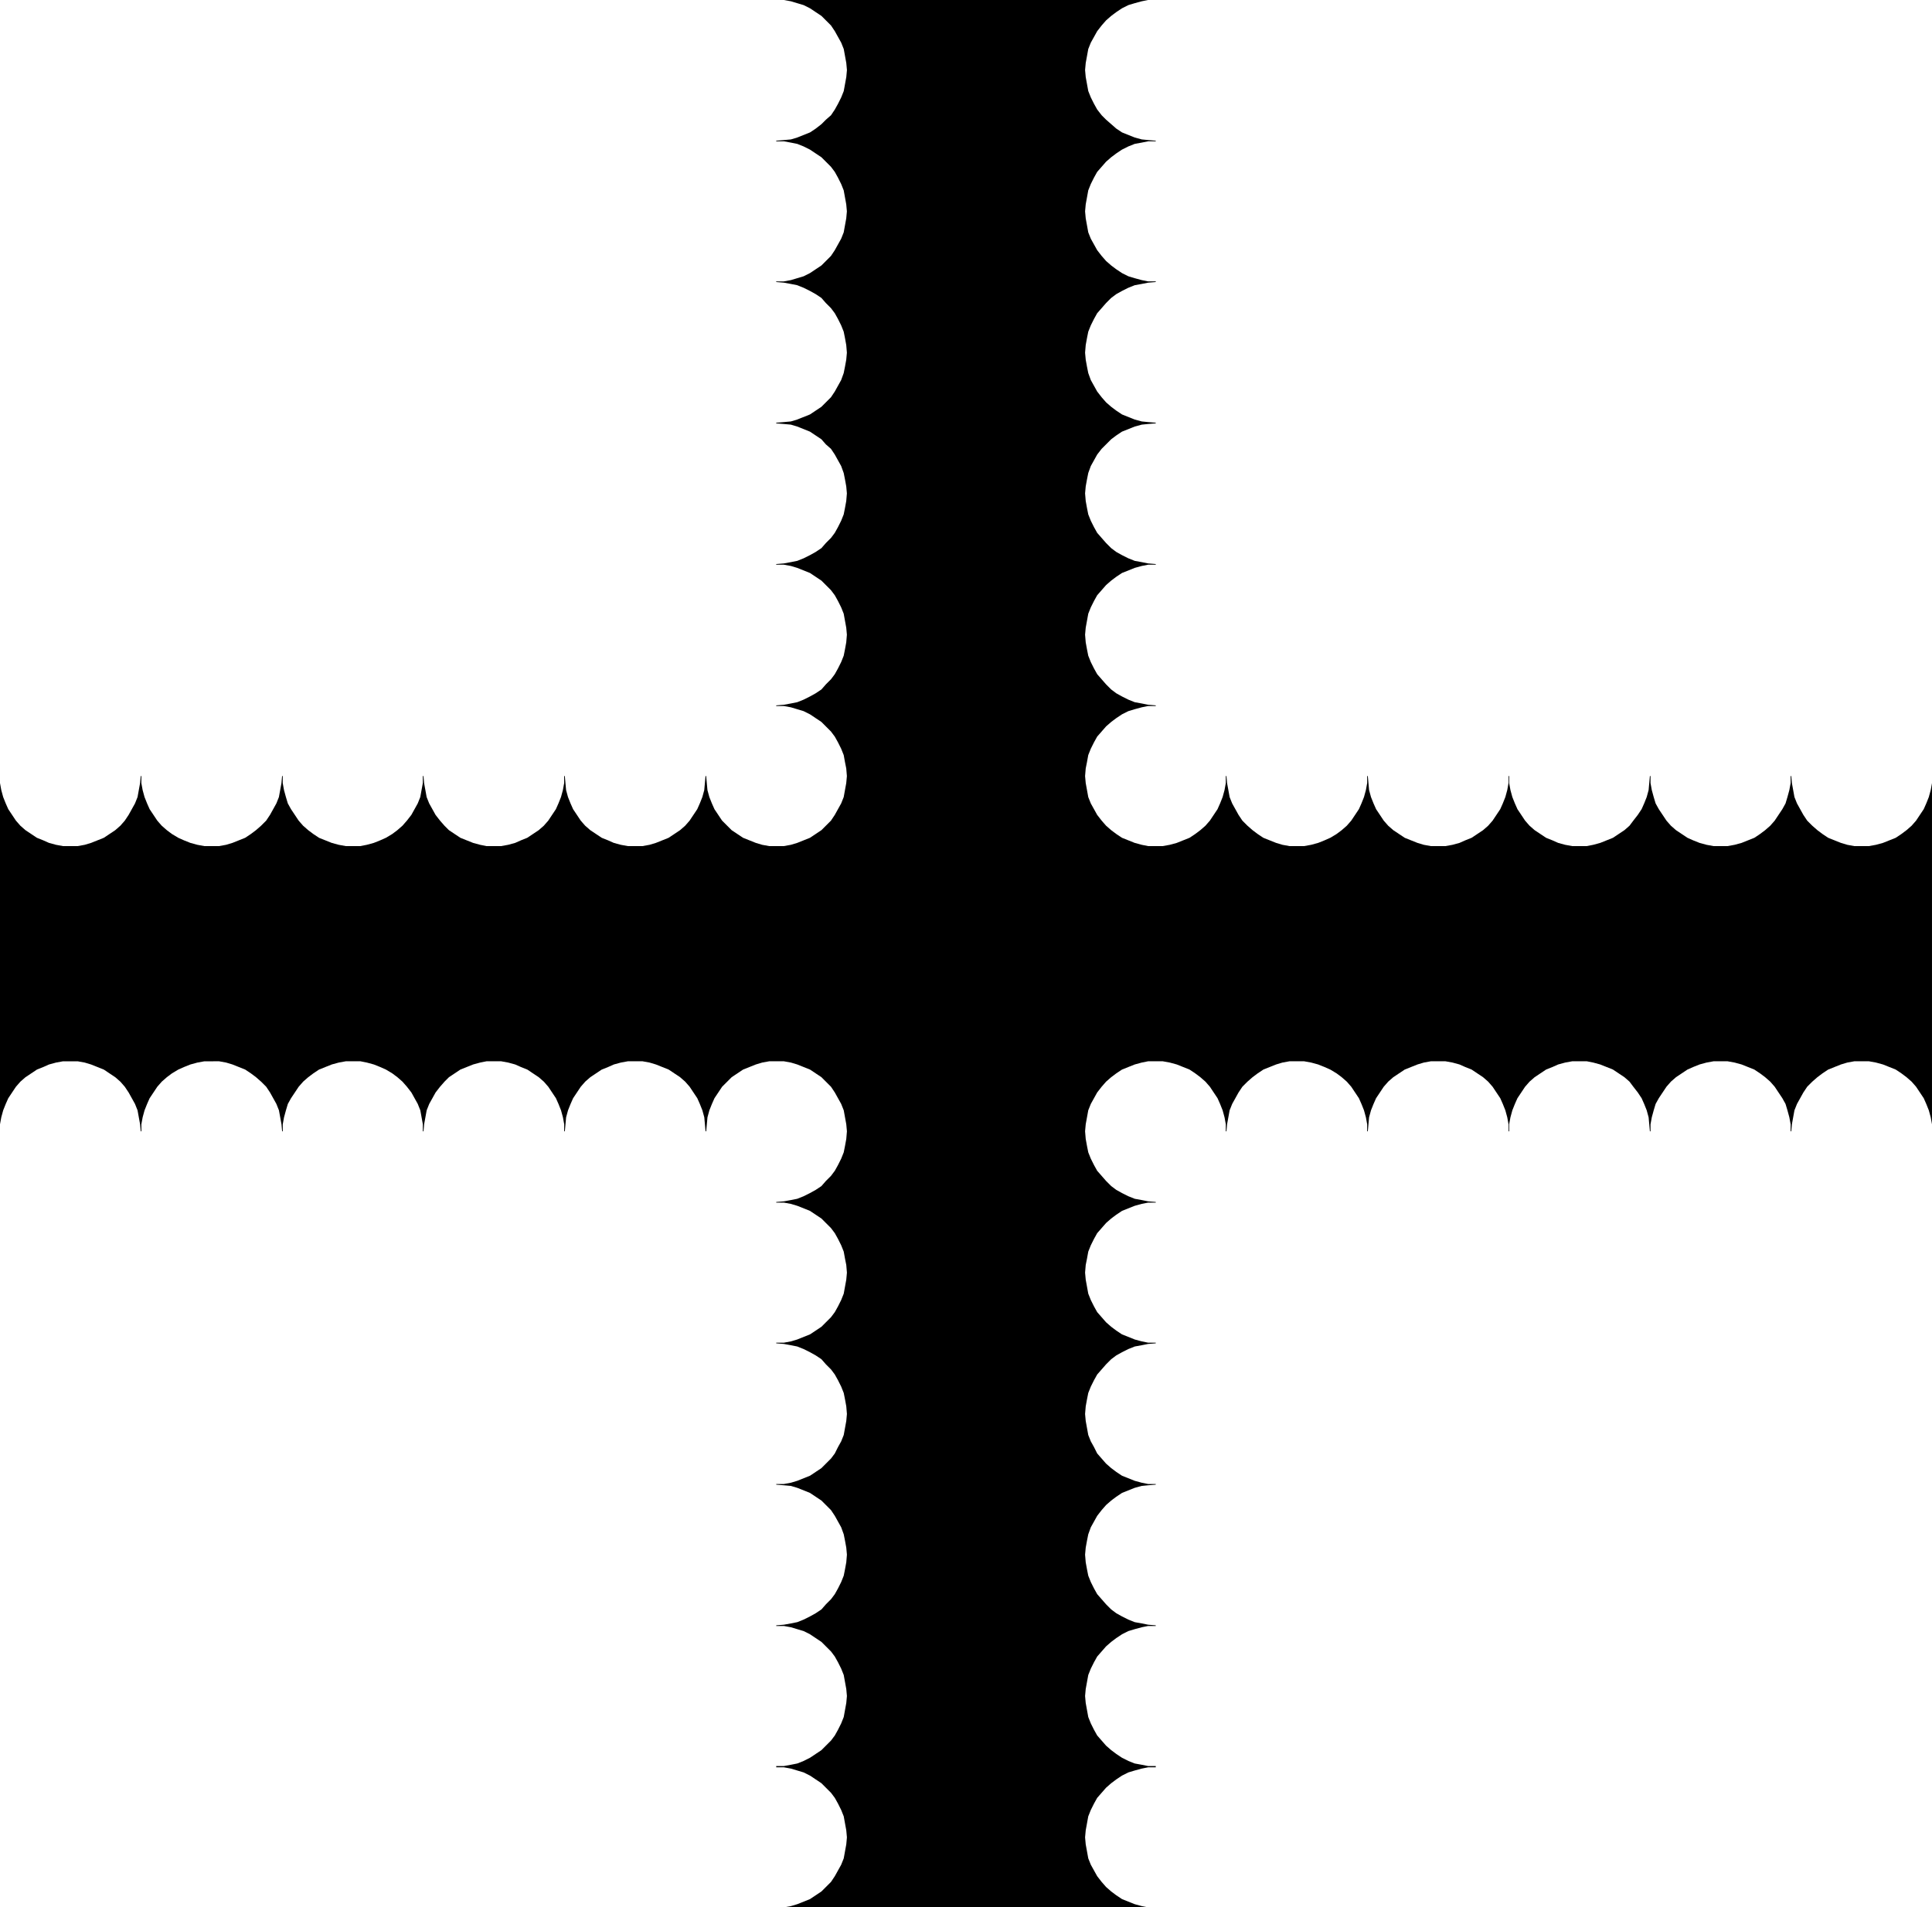 <?xml version="1.0" encoding="UTF-8" standalone="no"?>
<svg
   version="1.0"
   width="129.724mm"
   height="128.089mm"
   id="svg1"
   sodipodi:docname="Engrailed.wmf"
   xmlns:inkscape="http://www.inkscape.org/namespaces/inkscape"
   xmlns:sodipodi="http://sodipodi.sourceforge.net/DTD/sodipodi-0.dtd"
   xmlns="http://www.w3.org/2000/svg"
   xmlns:svg="http://www.w3.org/2000/svg">
  <sodipodi:namedview
     id="namedview1"
     pagecolor="#ffffff"
     bordercolor="#000000"
     borderopacity="0.25"
     inkscape:showpageshadow="2"
     inkscape:pageopacity="0.0"
     inkscape:pagecheckerboard="0"
     inkscape:deskcolor="#d1d1d1"
     inkscape:document-units="mm" />
  <defs
     id="defs1">
    <pattern
       id="WMFhbasepattern"
       patternUnits="userSpaceOnUse"
       width="6"
       height="6"
       x="0"
       y="0" />
  </defs>
  <path
     style="fill:#000000;fill-opacity:1;fill-rule:evenodd;stroke:none"
     d="m 293.304,0 h -1.939 l -1.616,0.323 -1.778,0.485 -1.616,0.485 -1.616,0.808 -1.454,0.97 -1.293,0.97 -1.293,1.131 -1.131,1.293 -1.131,1.454 -0.808,1.454 -0.808,1.454 -0.646,1.616 -0.323,1.777 -0.323,1.777 -0.162,1.777 0.162,1.777 0.323,1.777 0.323,1.777 0.646,1.616 0.808,1.616 0.808,1.454 1.131,1.454 1.131,1.131 1.293,1.131 1.293,1.131 1.454,0.97 1.616,0.646 1.616,0.646 1.778,0.485 1.616,0.162 1.939,0.162 v 0.162 h -1.939 l -1.616,0.323 -1.778,0.323 -1.616,0.646 -1.616,0.808 -1.454,0.97 -1.293,0.97 -1.293,1.131 -1.131,1.293 -1.131,1.293 -0.808,1.454 -0.808,1.616 -0.646,1.616 -0.323,1.777 -0.323,1.777 -0.162,1.777 0.162,1.777 0.323,1.777 0.323,1.777 0.646,1.616 0.808,1.454 0.808,1.454 1.131,1.454 1.131,1.293 1.293,1.131 1.293,0.97 1.454,0.97 1.616,0.808 1.616,0.485 1.778,0.485 1.616,0.323 h 1.939 v 0.162 0 l -1.939,0.162 -1.616,0.323 -1.778,0.323 -1.616,0.646 -1.616,0.808 -1.454,0.808 -1.293,0.97 -1.293,1.293 -1.131,1.293 -1.131,1.293 -0.808,1.454 -0.808,1.616 -0.646,1.616 -0.323,1.616 -0.323,1.777 -0.162,1.939 0.162,1.777 0.323,1.777 0.323,1.616 0.646,1.777 0.808,1.454 0.808,1.454 1.131,1.454 1.131,1.293 1.293,1.131 1.293,0.97 1.454,0.97 1.616,0.646 1.616,0.646 1.778,0.485 1.616,0.162 1.939,0.162 v 0.162 l -1.939,0.162 -1.616,0.162 -1.778,0.485 -1.616,0.646 -1.616,0.646 -1.454,0.97 -1.293,0.97 -1.293,1.293 -1.131,1.131 -1.131,1.454 -0.808,1.454 -0.808,1.454 -0.646,1.777 -0.323,1.616 -0.323,1.777 -0.162,1.777 0.162,1.939 0.323,1.777 0.323,1.616 0.646,1.616 0.808,1.616 0.808,1.454 1.131,1.293 1.131,1.293 1.293,1.293 1.293,0.97 1.454,0.808 1.616,0.808 1.616,0.646 1.778,0.323 1.616,0.323 1.939,0.162 v 0.162 h -1.939 l -1.616,0.323 -1.778,0.485 -1.616,0.646 -1.616,0.646 -1.454,0.97 -1.293,0.97 -1.293,1.131 -1.131,1.293 -1.131,1.293 -0.808,1.454 -0.808,1.616 -0.646,1.616 -0.323,1.777 -0.323,1.777 -0.162,1.777 0.162,1.939 0.323,1.777 0.323,1.616 0.646,1.616 0.808,1.616 0.808,1.454 1.131,1.293 1.131,1.293 1.293,1.293 1.293,0.97 1.454,0.808 1.616,0.808 1.616,0.646 1.778,0.323 1.616,0.323 1.939,0.162 v 0.162 h -1.939 l -1.616,0.323 -1.778,0.485 -1.616,0.485 -1.616,0.808 -1.454,0.97 -1.293,0.97 -1.293,1.131 -1.131,1.293 -1.131,1.293 -0.808,1.454 -0.808,1.616 -0.646,1.616 -0.323,1.777 -0.323,1.616 -0.162,1.939 0.162,1.777 0.323,1.777 0.323,1.777 0.646,1.616 0.808,1.454 0.808,1.454 1.131,1.454 1.131,1.293 1.293,1.131 1.293,0.97 1.454,0.97 1.616,0.646 1.616,0.646 1.778,0.485 1.616,0.323 h 1.939 v 0.162 -0.162 h 1.778 l 1.778,-0.323 1.778,-0.485 1.616,-0.646 1.616,-0.646 1.454,-0.97 1.293,-0.97 1.293,-1.131 1.131,-1.293 0.97,-1.454 0.97,-1.454 0.646,-1.454 0.646,-1.616 0.485,-1.777 0.323,-1.777 v -1.777 h 0.162 l 0.162,1.777 0.323,1.777 0.323,1.777 0.646,1.616 0.808,1.454 0.808,1.454 0.97,1.454 1.293,1.293 1.293,1.131 1.293,0.97 1.454,0.97 1.616,0.646 1.616,0.646 1.616,0.485 1.778,0.323 h 1.939 1.778 l 1.778,-0.323 1.778,-0.485 1.616,-0.646 1.454,-0.646 1.616,-0.97 1.293,-0.97 1.293,-1.131 1.131,-1.293 0.97,-1.454 0.97,-1.454 0.646,-1.454 0.646,-1.616 0.485,-1.777 0.323,-1.777 v -1.777 h 0.162 l 0.162,1.777 0.162,1.777 0.485,1.777 0.646,1.616 0.646,1.454 0.97,1.454 0.97,1.454 1.131,1.293 1.293,1.131 1.454,0.97 1.454,0.97 1.616,0.646 1.616,0.646 1.616,0.485 1.778,0.323 h 1.939 1.778 l 1.778,-0.323 1.778,-0.485 1.454,-0.646 1.616,-0.646 1.454,-0.97 1.454,-0.97 1.293,-1.131 1.131,-1.293 0.97,-1.454 0.97,-1.454 0.646,-1.454 0.646,-1.616 0.485,-1.777 0.323,-1.777 v -1.777 h 0.162 v 1.777 l 0.323,1.777 0.485,1.777 0.646,1.616 0.646,1.454 0.97,1.454 0.97,1.454 1.131,1.293 1.293,1.131 1.454,0.97 1.454,0.97 1.616,0.646 1.454,0.646 1.778,0.485 1.778,0.323 h 1.778 1.939 l 1.616,-0.323 1.778,-0.485 1.616,-0.646 1.616,-0.646 1.454,-0.97 1.454,-0.97 1.293,-1.131 0.97,-1.293 1.131,-1.454 0.97,-1.454 0.646,-1.454 0.646,-1.616 0.485,-1.777 0.162,-1.777 0.162,-1.777 h 0.162 v 1.777 l 0.323,1.777 0.485,1.777 0.485,1.616 0.808,1.454 0.97,1.454 0.97,1.454 1.131,1.293 1.293,1.131 1.454,0.97 1.454,0.97 1.454,0.646 1.616,0.646 1.778,0.485 1.778,0.323 h 1.778 1.778 l 1.778,-0.323 1.778,-0.485 1.616,-0.646 1.616,-0.646 1.454,-0.97 1.293,-0.97 1.293,-1.131 1.131,-1.293 0.97,-1.454 0.97,-1.454 0.808,-1.454 0.485,-1.616 0.485,-1.777 0.323,-1.777 v -1.777 h 0.162 l 0.162,1.777 0.323,1.777 0.323,1.777 0.646,1.616 0.808,1.454 0.808,1.454 0.97,1.454 1.293,1.293 1.293,1.131 1.293,0.97 1.454,0.97 1.616,0.646 1.616,0.646 1.616,0.485 1.778,0.323 h 1.939 1.778 l 1.778,-0.323 1.778,-0.485 1.616,-0.646 1.616,-0.646 1.454,-0.97 1.293,-0.97 1.293,-1.131 1.131,-1.293 0.97,-1.454 0.97,-1.454 0.646,-1.454 0.646,-1.616 0.485,-1.777 0.323,-1.777 v -1.777 90.166 -1.777 l -0.323,-1.777 -0.485,-1.777 -0.646,-1.616 -0.646,-1.454 -0.97,-1.454 -0.97,-1.454 -1.131,-1.293 -1.293,-1.131 -1.293,-0.97 -1.454,-0.97 -1.616,-0.646 -1.616,-0.646 -1.778,-0.485 -1.778,-0.323 h -1.778 -1.939 l -1.778,0.323 -1.616,0.485 -1.616,0.646 -1.616,0.646 -1.454,0.97 -1.293,0.97 -1.293,1.131 -1.293,1.293 -0.97,1.454 -0.808,1.454 -0.808,1.454 -0.646,1.616 -0.323,1.777 -0.323,1.777 -0.162,1.777 h -0.162 v -1.777 l -0.323,-1.777 -0.485,-1.777 -0.485,-1.616 -0.808,-1.454 -0.97,-1.454 -0.97,-1.454 -1.131,-1.293 -1.293,-1.131 -1.293,-0.97 -1.454,-0.97 -1.616,-0.646 -1.616,-0.646 -1.778,-0.485 -1.778,-0.323 h -1.778 -1.778 l -1.778,0.323 -1.778,0.485 -1.616,0.646 -1.454,0.646 -1.454,0.97 -1.454,0.97 -1.293,1.131 -1.131,1.293 -0.97,1.454 -0.97,1.454 -0.808,1.454 -0.485,1.616 -0.485,1.777 -0.323,1.777 v 1.777 h -0.162 l -0.162,-1.777 -0.162,-1.777 -0.485,-1.777 -0.646,-1.616 -0.646,-1.454 -0.97,-1.454 -1.131,-1.454 -0.97,-1.293 -1.293,-1.131 -1.454,-0.97 -1.454,-0.97 -1.616,-0.646 -1.616,-0.646 -1.778,-0.485 -1.616,-0.323 h -1.939 -1.778 l -1.778,0.323 -1.778,0.485 -1.454,0.646 -1.616,0.646 -1.454,0.97 -1.454,0.97 -1.293,1.131 -1.131,1.293 -0.97,1.454 -0.97,1.454 -0.646,1.454 -0.646,1.616 -0.485,1.777 -0.323,1.777 v 1.777 h -0.162 v -1.777 l -0.323,-1.777 -0.485,-1.777 -0.646,-1.616 -0.646,-1.454 -0.97,-1.454 -0.97,-1.454 -1.131,-1.293 -1.293,-1.131 -1.454,-0.97 -1.454,-0.97 -1.616,-0.646 -1.454,-0.646 -1.778,-0.485 -1.778,-0.323 h -1.778 -1.939 l -1.778,0.323 -1.616,0.485 -1.616,0.646 -1.616,0.646 -1.454,0.97 -1.454,0.97 -1.293,1.131 -1.131,1.293 -0.97,1.454 -0.97,1.454 -0.646,1.454 -0.646,1.616 -0.485,1.777 -0.162,1.777 -0.162,1.777 h -0.162 v -1.777 l -0.323,-1.777 -0.485,-1.777 -0.646,-1.616 -0.646,-1.454 -0.97,-1.454 -0.97,-1.454 -1.131,-1.293 -1.293,-1.131 -1.293,-0.97 -1.616,-0.97 -1.454,-0.646 -1.616,-0.646 -1.778,-0.485 -1.778,-0.323 h -1.778 -1.939 l -1.778,0.323 -1.616,0.485 -1.616,0.646 -1.616,0.646 -1.454,0.97 -1.293,0.97 -1.293,1.131 -1.293,1.293 -0.97,1.454 -0.808,1.454 -0.808,1.454 -0.646,1.616 -0.323,1.777 -0.323,1.777 -0.162,1.777 h -0.162 v -1.777 l -0.323,-1.777 -0.485,-1.777 -0.646,-1.616 -0.646,-1.454 -0.97,-1.454 -0.97,-1.454 -1.131,-1.293 -1.293,-1.131 -1.293,-0.97 -1.454,-0.97 -1.616,-0.646 -1.616,-0.646 -1.778,-0.485 -1.778,-0.323 h -1.778 v -0.162 0.162 h -1.939 l -1.616,0.323 -1.778,0.485 -1.616,0.646 -1.616,0.646 -1.454,0.97 -1.293,0.97 -1.293,1.131 -1.131,1.293 -1.131,1.454 -0.808,1.454 -0.808,1.454 -0.646,1.616 -0.323,1.777 -0.323,1.777 -0.162,1.777 0.162,1.939 0.323,1.777 0.323,1.616 0.646,1.616 0.808,1.616 0.808,1.454 1.131,1.293 1.131,1.293 1.293,1.293 1.293,0.97 1.454,0.808 1.616,0.808 1.616,0.646 1.778,0.323 1.616,0.323 1.939,0.162 v 0.162 h -1.939 l -1.616,0.323 -1.778,0.485 -1.616,0.646 -1.616,0.646 -1.454,0.97 -1.293,0.97 -1.293,1.131 -1.131,1.293 -1.131,1.293 -0.808,1.454 -0.808,1.616 -0.646,1.616 -0.323,1.777 -0.323,1.616 -0.162,1.939 0.162,1.777 0.323,1.777 0.323,1.777 0.646,1.616 0.808,1.616 0.808,1.454 1.131,1.293 1.131,1.293 1.293,1.131 1.293,0.97 1.454,0.97 1.616,0.646 1.616,0.646 1.778,0.485 1.616,0.323 h 1.939 v 0.162 l -1.939,0.162 -1.616,0.323 -1.778,0.323 -1.616,0.646 -1.616,0.808 -1.454,0.808 -1.293,0.97 -1.293,1.293 -1.131,1.293 -1.131,1.293 -0.808,1.454 -0.808,1.616 -0.646,1.616 -0.323,1.616 -0.323,1.777 -0.162,1.939 0.162,1.777 0.323,1.777 0.323,1.777 0.646,1.616 0.808,1.454 0.808,1.616 1.131,1.293 1.131,1.293 1.293,1.131 1.293,0.97 1.454,0.97 1.616,0.646 1.616,0.646 1.778,0.485 1.616,0.323 h 1.939 v 0.162 l -1.939,0.162 -1.616,0.162 -1.778,0.485 -1.616,0.646 -1.616,0.646 -1.454,0.97 -1.293,0.97 -1.293,1.131 -1.131,1.293 -1.131,1.454 -0.808,1.454 -0.808,1.454 -0.646,1.777 -0.323,1.616 -0.323,1.777 -0.162,1.777 0.162,1.939 0.323,1.777 0.323,1.616 0.646,1.616 0.808,1.616 0.808,1.454 1.131,1.293 1.131,1.293 1.293,1.293 1.293,0.97 1.454,0.808 1.616,0.808 1.616,0.646 1.778,0.323 1.616,0.323 1.939,0.162 v 0.162 h -1.939 l -1.616,0.323 -1.778,0.485 -1.616,0.485 -1.616,0.808 -1.454,0.97 -1.293,0.97 -1.293,1.131 -1.131,1.293 -1.131,1.293 -0.808,1.454 -0.808,1.616 -0.646,1.616 -0.323,1.777 -0.323,1.777 -0.162,1.777 0.162,1.777 0.323,1.777 0.323,1.777 0.646,1.616 0.808,1.616 0.808,1.454 1.131,1.293 1.131,1.293 1.293,1.131 1.293,0.97 1.454,0.97 1.616,0.808 1.616,0.646 1.778,0.323 1.616,0.323 h 1.939 v 0.323 h -1.939 l -1.616,0.323 -1.778,0.485 -1.616,0.485 -1.616,0.808 -1.454,0.97 -1.293,0.97 -1.293,1.131 -1.131,1.293 -1.131,1.293 -0.808,1.454 -0.808,1.616 -0.646,1.616 -0.323,1.777 -0.323,1.777 -0.162,1.777 0.162,1.777 0.323,1.777 0.323,1.777 0.646,1.616 0.808,1.454 0.808,1.454 1.131,1.454 1.131,1.293 1.293,1.131 1.293,0.97 1.454,0.97 1.616,0.646 1.616,0.646 1.778,0.485 1.616,0.323 h 1.939 -96.313 1.939 l 1.778,-0.323 1.616,-0.485 1.616,-0.646 1.616,-0.646 1.454,-0.97 1.454,-0.97 1.131,-1.131 1.293,-1.293 0.97,-1.454 0.808,-1.454 0.808,-1.454 0.646,-1.616 0.323,-1.777 0.323,-1.777 0.162,-1.777 -0.162,-1.777 -0.323,-1.777 -0.323,-1.777 -0.646,-1.616 -0.808,-1.616 -0.808,-1.454 -0.97,-1.293 -1.293,-1.293 -1.131,-1.131 -1.454,-0.97 -1.454,-0.97 -1.616,-0.808 -1.616,-0.485 -1.616,-0.485 -1.778,-0.323 h -1.939 v -0.323 h 1.939 l 1.778,-0.323 1.616,-0.323 1.616,-0.646 1.616,-0.808 1.454,-0.97 1.454,-0.97 1.131,-1.131 1.293,-1.293 0.97,-1.293 0.808,-1.454 0.808,-1.616 0.646,-1.616 0.323,-1.777 0.323,-1.777 0.162,-1.777 -0.162,-1.777 -0.323,-1.777 -0.323,-1.777 -0.646,-1.616 -0.808,-1.616 -0.808,-1.454 -0.97,-1.293 -1.293,-1.293 -1.131,-1.131 -1.454,-0.97 -1.454,-0.97 -1.616,-0.808 -1.616,-0.485 -1.616,-0.485 -1.778,-0.323 h -1.939 v -0.162 l 1.939,-0.162 1.778,-0.323 1.616,-0.323 1.616,-0.646 1.616,-0.808 1.454,-0.808 1.454,-0.97 1.131,-1.293 1.293,-1.293 0.97,-1.293 0.808,-1.454 0.808,-1.616 0.646,-1.616 0.323,-1.616 0.323,-1.777 0.162,-1.939 -0.162,-1.777 -0.323,-1.777 -0.323,-1.616 -0.646,-1.777 -0.808,-1.454 -0.808,-1.454 -0.97,-1.454 -1.293,-1.293 -1.131,-1.131 -1.454,-0.97 -1.454,-0.97 -1.616,-0.646 -1.616,-0.646 -1.616,-0.485 -1.778,-0.162 -1.939,-0.162 v -0.162 h 1.939 l 1.778,-0.323 1.616,-0.485 1.616,-0.646 1.616,-0.646 1.454,-0.97 1.454,-0.97 1.131,-1.131 1.293,-1.293 0.97,-1.293 0.808,-1.616 0.808,-1.454 0.646,-1.616 0.323,-1.777 0.323,-1.777 0.162,-1.777 -0.162,-1.939 -0.323,-1.777 -0.323,-1.616 -0.646,-1.616 -0.808,-1.616 -0.808,-1.454 -0.97,-1.293 -1.293,-1.293 -1.131,-1.293 -1.454,-0.97 -1.454,-0.808 -1.616,-0.808 -1.616,-0.646 -1.616,-0.323 -1.778,-0.323 -1.939,-0.162 v -0.162 h 1.939 l 1.778,-0.323 1.616,-0.485 1.616,-0.646 1.616,-0.646 1.454,-0.97 1.454,-0.97 1.131,-1.131 1.293,-1.293 0.97,-1.293 0.808,-1.454 0.808,-1.616 0.646,-1.616 0.323,-1.777 0.323,-1.777 0.162,-1.777 -0.162,-1.939 -0.323,-1.616 -0.323,-1.777 -0.646,-1.616 -0.808,-1.616 -0.808,-1.454 -0.97,-1.293 -1.293,-1.293 -1.131,-1.131 -1.454,-0.97 -1.454,-0.97 -1.616,-0.646 -1.616,-0.646 -1.616,-0.485 -1.778,-0.323 h -1.939 v -0.162 l 1.939,-0.162 1.778,-0.323 1.616,-0.323 1.616,-0.646 1.616,-0.808 1.454,-0.808 1.454,-0.97 1.131,-1.293 1.293,-1.293 0.97,-1.293 0.808,-1.454 0.808,-1.616 0.646,-1.616 0.323,-1.616 0.323,-1.777 0.162,-1.939 -0.162,-1.777 -0.323,-1.777 -0.323,-1.777 -0.646,-1.616 -0.808,-1.454 -0.808,-1.454 -0.97,-1.454 -1.293,-1.293 -1.131,-1.131 -1.454,-0.97 -1.454,-0.97 -1.616,-0.646 -1.616,-0.646 -1.616,-0.485 -1.778,-0.323 h -1.939 v -0.162 0.162 h -1.778 l -1.778,0.323 -1.616,0.485 -1.616,0.646 -1.616,0.646 -1.454,0.97 -1.454,0.97 -1.131,1.131 -1.293,1.293 -0.97,1.454 -0.97,1.454 -0.646,1.454 -0.646,1.616 -0.485,1.777 -0.162,1.777 -0.162,1.777 h -0.162 l -0.162,-1.777 -0.162,-1.777 -0.485,-1.777 -0.646,-1.616 -0.646,-1.454 -0.97,-1.454 -0.97,-1.454 -1.131,-1.293 -1.293,-1.131 -1.454,-0.97 -1.454,-0.97 -1.616,-0.646 -1.616,-0.646 -1.616,-0.485 -1.778,-0.323 h -1.939 -1.778 l -1.778,0.323 -1.778,0.485 -1.454,0.646 -1.616,0.646 -1.454,0.97 -1.454,0.97 -1.293,1.131 -1.131,1.293 -0.97,1.454 -0.97,1.454 -0.646,1.454 -0.646,1.616 -0.485,1.777 -0.162,1.777 -0.162,1.777 h -0.162 v -1.777 l -0.323,-1.777 -0.485,-1.777 -0.646,-1.616 -0.646,-1.454 -0.97,-1.454 -0.97,-1.454 -1.131,-1.293 -1.293,-1.131 -1.454,-0.97 -1.454,-0.97 -1.616,-0.646 -1.454,-0.646 -1.778,-0.485 -1.778,-0.323 h -1.778 -1.939 l -1.616,0.323 -1.778,0.485 -1.616,0.646 -1.616,0.646 -1.454,0.97 -1.454,0.97 -1.131,1.131 -1.131,1.293 -1.131,1.454 -0.808,1.454 -0.808,1.454 -0.646,1.616 -0.323,1.777 -0.323,1.777 -0.162,1.777 h -0.162 v -1.777 l -0.323,-1.777 -0.323,-1.777 -0.646,-1.616 -0.808,-1.454 -0.808,-1.454 -1.131,-1.454 -1.131,-1.293 -1.293,-1.131 -1.293,-0.97 -1.616,-0.97 -1.454,-0.646 -1.616,-0.646 -1.778,-0.485 -1.616,-0.323 h -1.939 -1.778 l -1.778,0.323 -1.778,0.485 -1.616,0.646 -1.616,0.646 -1.454,0.97 -1.293,0.97 -1.293,1.131 -1.131,1.293 -0.97,1.454 -0.97,1.454 -0.808,1.454 -0.485,1.616 -0.485,1.777 -0.323,1.777 v 1.777 h -0.162 l -0.162,-1.777 -0.323,-1.777 -0.323,-1.777 -0.646,-1.616 -0.808,-1.454 -0.808,-1.454 -0.97,-1.454 -1.293,-1.293 -1.293,-1.131 -1.293,-0.97 -1.454,-0.97 -1.616,-0.646 -1.616,-0.646 -1.616,-0.485 -1.778,-0.323 H 53.651 51.874 l -1.778,0.323 -1.778,0.485 -1.616,0.646 -1.454,0.646 -1.616,0.97 -1.293,0.97 -1.293,1.131 -1.131,1.293 -0.97,1.454 -0.97,1.454 -0.646,1.454 -0.646,1.616 -0.485,1.777 -0.323,1.777 v 1.777 h -0.162 l -0.162,-1.777 -0.323,-1.777 -0.323,-1.777 -0.646,-1.616 -0.808,-1.454 -0.808,-1.454 -0.97,-1.454 -1.131,-1.293 -1.293,-1.131 -1.454,-0.97 -1.454,-0.97 -1.616,-0.646 -1.616,-0.646 -1.616,-0.485 -1.778,-0.323 H 17.776 15.998 l -1.778,0.323 -1.778,0.485 -1.454,0.646 -1.616,0.646 -1.454,0.97 -1.454,0.97 -1.293,1.131 -1.131,1.293 -0.97,1.454 -0.97,1.454 -0.646,1.454 -0.646,1.616 -0.485,1.777 L 0,285.363 v 1.777 -90.166 1.777 l 0.323,1.777 0.485,1.777 0.646,1.616 0.646,1.454 0.97,1.454 0.97,1.454 1.131,1.293 1.293,1.131 1.454,0.97 1.454,0.97 1.616,0.646 1.454,0.646 1.778,0.485 1.778,0.323 h 1.778 1.939 l 1.778,-0.323 1.616,-0.485 1.616,-0.646 1.616,-0.646 1.454,-0.97 1.454,-0.97 1.293,-1.131 1.131,-1.293 0.97,-1.454 0.808,-1.454 0.808,-1.454 0.646,-1.616 0.323,-1.777 0.323,-1.777 0.162,-1.777 h 0.162 v 1.777 l 0.323,1.777 0.485,1.777 0.646,1.616 0.646,1.454 0.97,1.454 0.97,1.454 1.131,1.293 1.293,1.131 1.293,0.97 1.616,0.97 1.454,0.646 1.616,0.646 1.778,0.485 1.778,0.323 h 1.778 1.939 l 1.778,-0.323 1.616,-0.485 1.616,-0.646 1.616,-0.646 1.454,-0.97 1.293,-0.97 1.293,-1.131 1.293,-1.293 0.97,-1.454 0.808,-1.454 0.808,-1.454 0.646,-1.616 0.323,-1.777 0.323,-1.777 0.162,-1.777 h 0.162 v 1.777 l 0.323,1.777 0.485,1.777 0.485,1.616 0.808,1.454 0.97,1.454 0.97,1.454 1.131,1.293 1.293,1.131 1.293,0.97 1.454,0.97 1.616,0.646 1.616,0.646 1.778,0.485 1.778,0.323 h 1.778 1.939 l 1.616,-0.323 1.778,-0.485 1.616,-0.646 1.454,-0.646 1.616,-0.97 1.293,-0.97 1.293,-1.131 1.131,-1.293 1.131,-1.454 0.808,-1.454 0.808,-1.454 0.646,-1.616 0.323,-1.777 0.323,-1.777 v -1.777 h 0.162 l 0.162,1.777 0.323,1.777 0.323,1.777 0.646,1.616 0.808,1.454 0.808,1.454 1.131,1.454 1.131,1.293 1.131,1.131 1.454,0.97 1.454,0.97 1.616,0.646 1.616,0.646 1.778,0.485 1.616,0.323 h 1.939 1.778 l 1.778,-0.323 1.778,-0.485 1.454,-0.646 1.616,-0.646 1.454,-0.97 1.454,-0.97 1.293,-1.131 1.131,-1.293 0.97,-1.454 0.97,-1.454 0.646,-1.454 0.646,-1.616 0.485,-1.777 0.323,-1.777 v -1.777 h 0.162 l 0.162,1.777 0.162,1.777 0.485,1.777 0.646,1.616 0.646,1.454 0.97,1.454 0.97,1.454 1.131,1.293 1.293,1.131 1.454,0.97 1.454,0.97 1.616,0.646 1.454,0.646 1.778,0.485 1.778,0.323 h 1.778 1.939 l 1.778,-0.323 1.616,-0.485 1.616,-0.646 1.616,-0.646 1.454,-0.97 1.454,-0.97 1.293,-1.131 1.131,-1.293 0.97,-1.454 0.97,-1.454 0.646,-1.454 0.646,-1.616 0.485,-1.777 0.162,-1.777 0.162,-1.777 h 0.162 l 0.162,1.777 0.162,1.777 0.485,1.777 0.646,1.616 0.646,1.454 0.97,1.454 0.97,1.454 1.293,1.293 1.131,1.131 1.454,0.97 1.454,0.97 1.616,0.646 1.616,0.646 1.616,0.485 1.778,0.323 h 1.778 v 0.162 -0.162 h 1.939 l 1.778,-0.323 1.616,-0.485 1.616,-0.646 1.616,-0.646 1.454,-0.97 1.454,-0.97 1.131,-1.131 1.293,-1.293 0.97,-1.454 0.808,-1.454 0.808,-1.454 0.646,-1.616 0.323,-1.777 0.323,-1.777 0.162,-1.777 -0.162,-1.939 -0.323,-1.616 -0.323,-1.777 -0.646,-1.616 -0.808,-1.616 -0.808,-1.454 -0.97,-1.293 -1.293,-1.293 -1.131,-1.131 -1.454,-0.97 -1.454,-0.97 -1.616,-0.808 -1.616,-0.485 -1.616,-0.485 -1.778,-0.323 h -1.939 v -0.162 l 1.939,-0.162 1.778,-0.323 1.616,-0.323 1.616,-0.646 1.616,-0.808 1.454,-0.808 1.454,-0.97 1.131,-1.293 1.293,-1.293 0.97,-1.293 0.808,-1.454 0.808,-1.616 0.646,-1.616 0.323,-1.616 0.323,-1.777 0.162,-1.939 -0.162,-1.777 -0.323,-1.777 -0.323,-1.777 -0.646,-1.616 -0.808,-1.616 -0.808,-1.454 -0.97,-1.293 -1.293,-1.293 -1.131,-1.131 -1.454,-0.97 -1.454,-0.97 -1.616,-0.646 -1.616,-0.646 -1.616,-0.485 -1.778,-0.323 h -1.939 v -0.162 l 1.939,-0.162 1.778,-0.323 1.616,-0.323 1.616,-0.646 1.616,-0.808 1.454,-0.808 1.454,-0.97 1.131,-1.293 1.293,-1.293 0.97,-1.293 0.808,-1.454 0.808,-1.616 0.646,-1.616 0.323,-1.616 0.323,-1.777 0.162,-1.939 -0.162,-1.777 -0.323,-1.777 -0.323,-1.616 -0.646,-1.777 -0.808,-1.454 -0.808,-1.454 -0.97,-1.454 -1.293,-1.131 -1.131,-1.293 -1.454,-0.97 -1.454,-0.97 -1.616,-0.646 -1.616,-0.646 -1.616,-0.485 -1.778,-0.162 -1.939,-0.162 v -0.162 l 1.939,-0.162 1.778,-0.162 1.616,-0.485 1.616,-0.646 1.616,-0.646 1.454,-0.97 1.454,-0.97 1.131,-1.131 1.293,-1.293 0.97,-1.454 0.808,-1.454 0.808,-1.454 0.646,-1.777 0.323,-1.616 0.323,-1.777 0.162,-1.777 -0.162,-1.939 -0.323,-1.777 -0.323,-1.616 -0.646,-1.616 -0.808,-1.616 -0.808,-1.454 -0.97,-1.293 -1.293,-1.293 -1.131,-1.293 -1.454,-0.97 -1.454,-0.808 -1.616,-0.808 -1.616,-0.646 -1.616,-0.323 -1.778,-0.323 -1.939,-0.162 v 0 -0.162 h 1.939 l 1.778,-0.323 1.616,-0.485 1.616,-0.485 1.616,-0.808 1.454,-0.97 1.454,-0.97 1.131,-1.131 1.293,-1.293 0.97,-1.454 0.808,-1.454 0.808,-1.454 0.646,-1.616 0.323,-1.777 0.323,-1.777 0.162,-1.777 -0.162,-1.777 -0.323,-1.777 -0.323,-1.777 -0.646,-1.616 -0.808,-1.616 -0.808,-1.454 -0.97,-1.293 -1.293,-1.293 -1.131,-1.131 -1.454,-0.97 -1.454,-0.97 -1.616,-0.808 -1.616,-0.646 -1.616,-0.323 -1.778,-0.323 h -1.939 V 35.711 l 1.939,-0.162 1.778,-0.162 1.616,-0.485 1.616,-0.646 1.616,-0.646 1.454,-0.97 1.454,-1.131 1.131,-1.131 1.293,-1.131 0.97,-1.454 0.808,-1.454 0.808,-1.616 0.646,-1.616 0.323,-1.777 0.323,-1.777 0.162,-1.777 -0.162,-1.777 -0.323,-1.777 -0.323,-1.777 -0.646,-1.616 -0.808,-1.454 -0.808,-1.454 -0.97,-1.454 -1.293,-1.293 -1.131,-1.131 -1.454,-0.97 -1.454,-0.97 -1.616,-0.808 -1.616,-0.485 -1.616,-0.485 L 198.929,0 h -1.939 z"
     id="path1" />
</svg>
